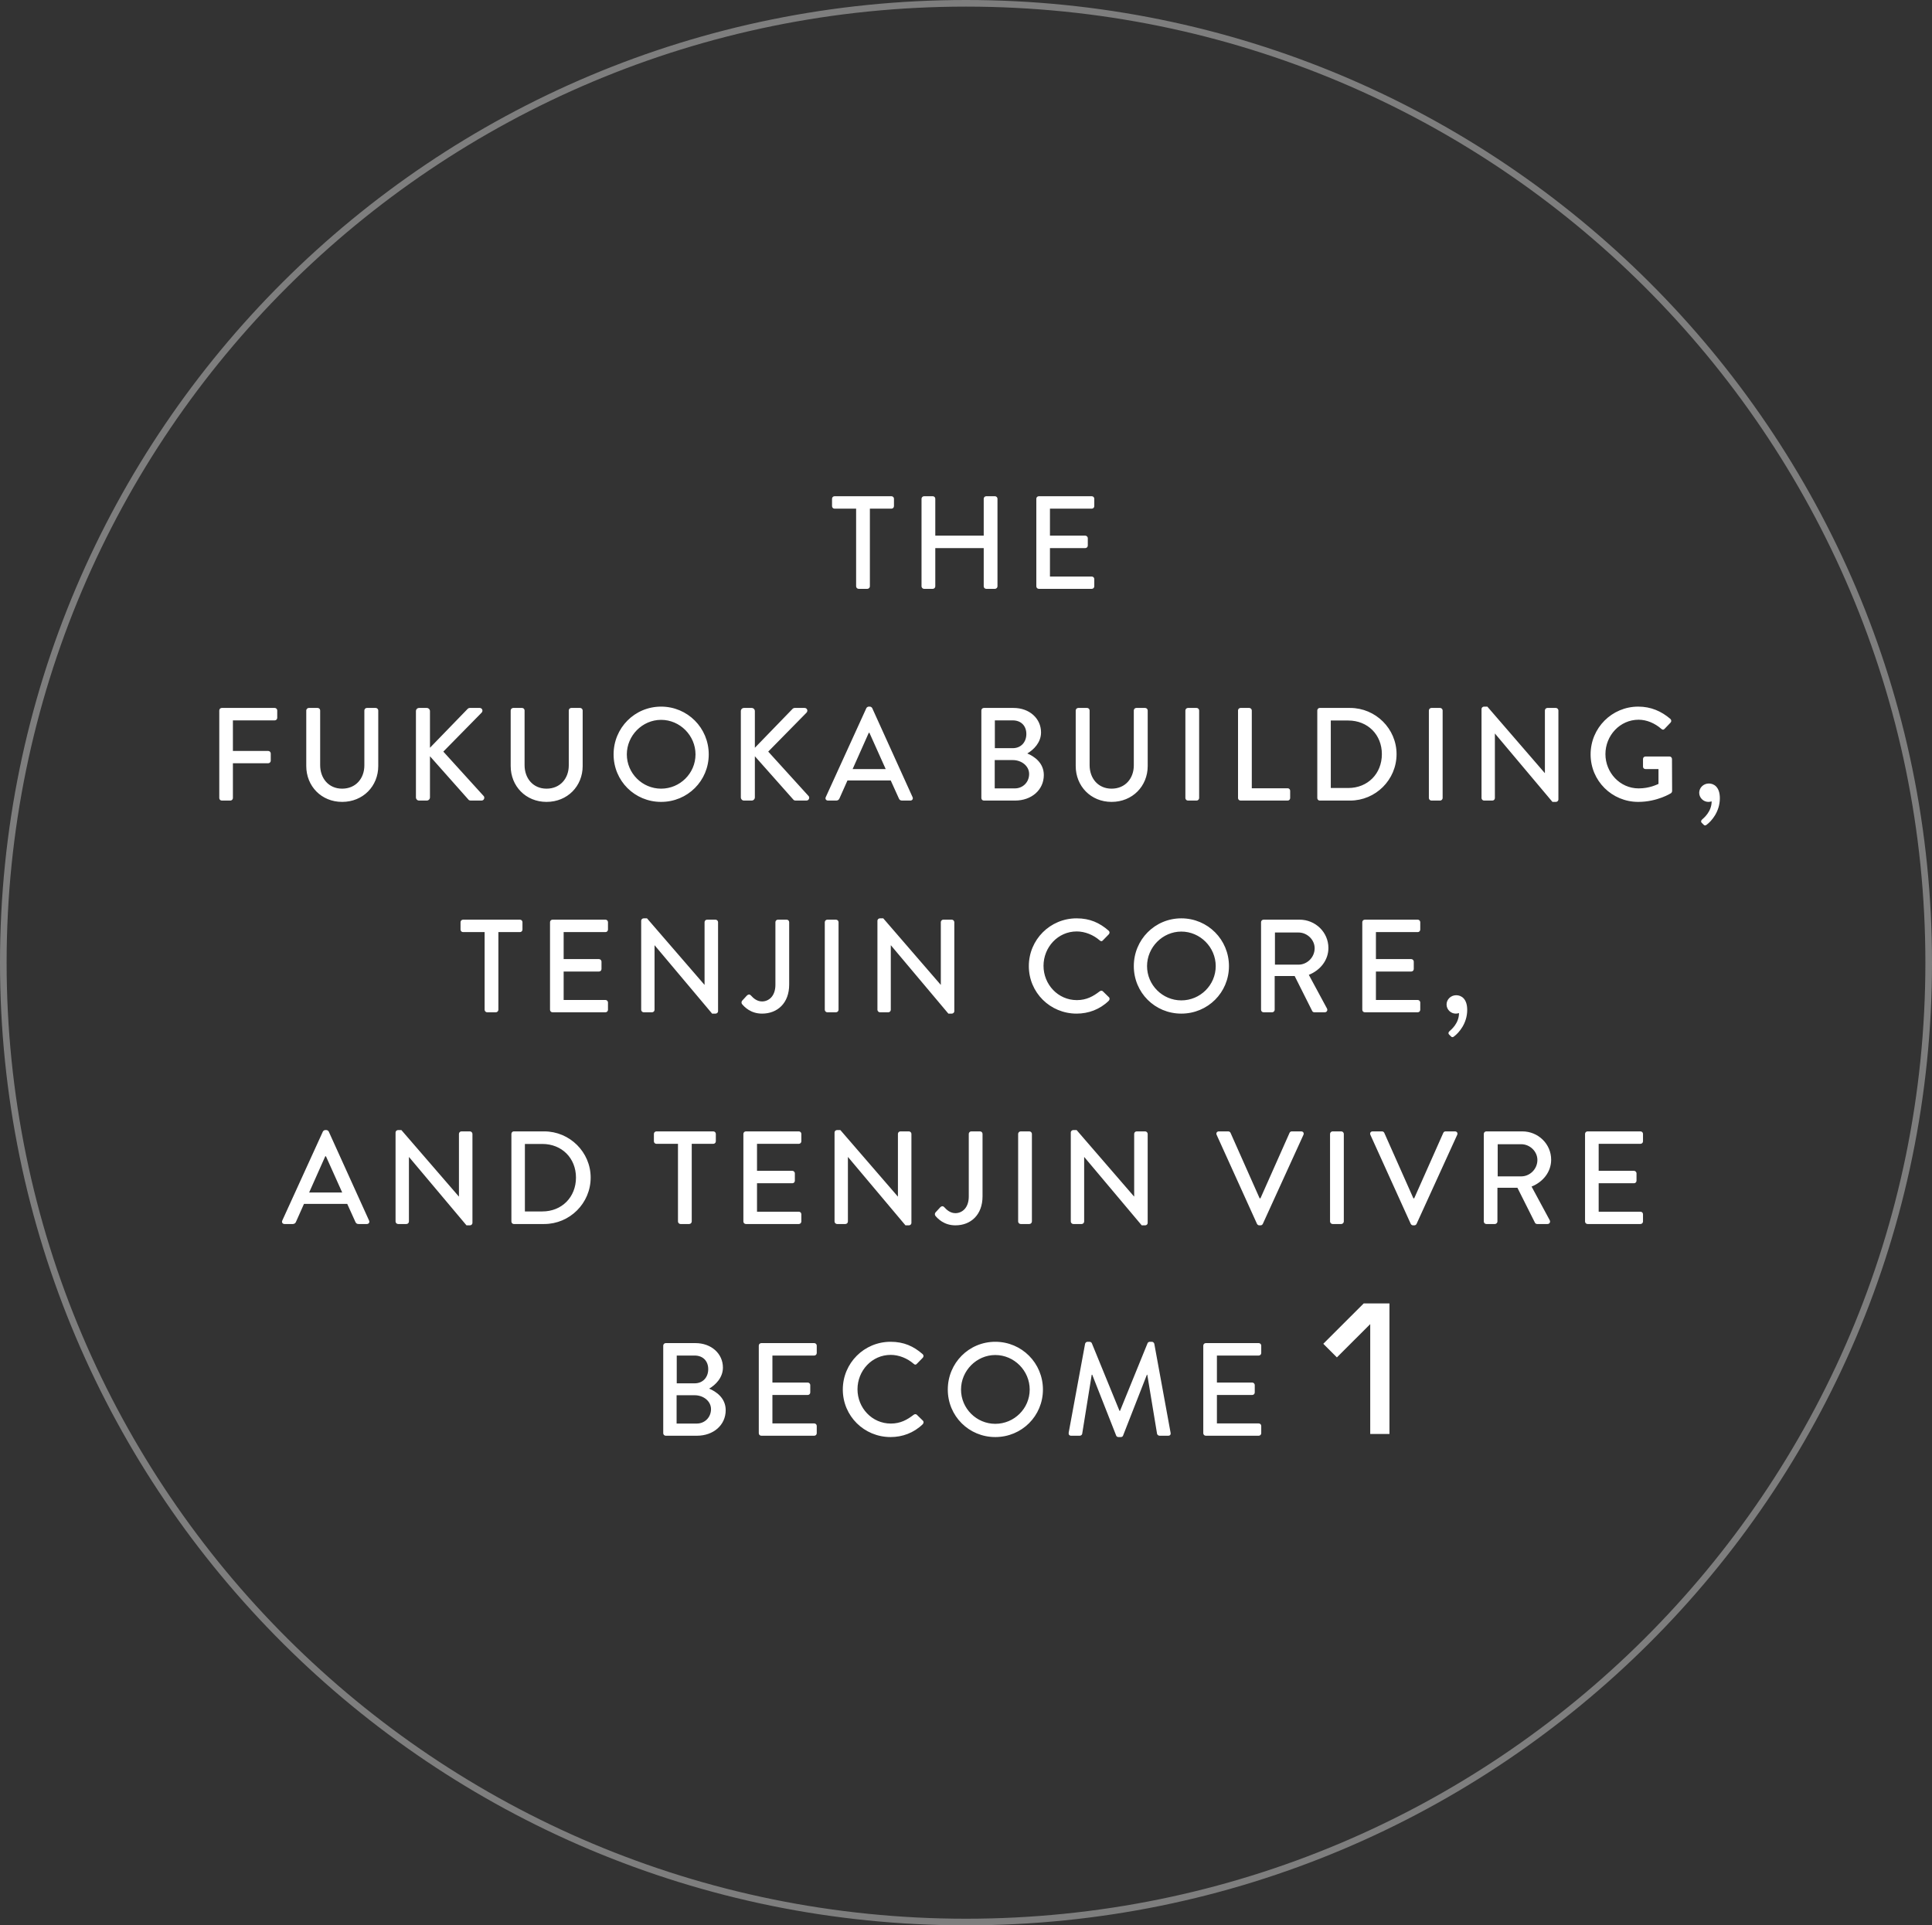 <svg width="292" height="291" viewBox="0 0 292 291" fill="none" xmlns="http://www.w3.org/2000/svg">
<rect x="0" y="0" width="292" height="291" fill="#333333" stroke="none"/>
<path d="M291.5 145.5C291.5 225.58 226.359 290.5 146 290.5C65.641 290.5 0.5 225.58 0.5 145.5C0.5 65.42 65.641 0.5 146 0.5C226.359 0.5 291.5 65.42 291.5 145.5Z" stroke="#7E7E7E"/>
<path d="M129.393 88.62V76.88H126.133C125.913 76.88 125.753 76.7 125.753 76.5V75.38C125.753 75.18 125.913 75 126.133 75H134.733C134.953 75 135.113 75.18 135.113 75.38V76.5C135.113 76.7 134.953 76.88 134.733 76.88H131.473V88.62C131.473 88.82 131.293 89 131.093 89H129.773C129.573 89 129.393 88.82 129.393 88.62ZM139.278 88.62V75.38C139.278 75.18 139.458 75 139.658 75H140.978C141.198 75 141.358 75.18 141.358 75.38V80.96H148.678V75.38C148.678 75.18 148.838 75 149.058 75H150.378C150.578 75 150.758 75.18 150.758 75.38V88.62C150.758 88.82 150.578 89 150.378 89H149.058C148.838 89 148.678 88.82 148.678 88.62V82.84H141.358V88.62C141.358 88.82 141.198 89 140.978 89H139.658C139.458 89 139.278 88.82 139.278 88.62ZM156.629 88.62V75.38C156.629 75.18 156.789 75 157.009 75H165.009C165.229 75 165.389 75.18 165.389 75.38V76.5C165.389 76.7 165.229 76.88 165.009 76.88H158.689V80.96H164.029C164.229 80.96 164.409 81.14 164.409 81.34V82.46C164.409 82.68 164.229 82.84 164.029 82.84H158.689V87.14H165.009C165.229 87.14 165.389 87.32 165.389 87.52V88.62C165.389 88.82 165.229 89 165.009 89H157.009C156.789 89 156.629 88.82 156.629 88.62ZM33.141 120.62V107.38C33.141 107.18 33.301 107 33.521 107H41.521C41.741 107 41.901 107.18 41.901 107.38V108.5C41.901 108.7 41.741 108.88 41.521 108.88H35.201V113.5H40.541C40.741 113.5 40.921 113.68 40.921 113.88V114.98C40.921 115.18 40.741 115.36 40.541 115.36H35.201V120.62C35.201 120.82 35.021 121 34.821 121H33.521C33.301 121 33.141 120.82 33.141 120.62ZM46.289 115.78V107.38C46.289 107.18 46.469 107 46.669 107H48.009C48.229 107 48.389 107.18 48.389 107.38V115.64C48.389 117.64 49.669 119.2 51.709 119.2C53.769 119.2 55.069 117.66 55.069 115.68V107.38C55.069 107.18 55.229 107 55.449 107H56.789C56.989 107 57.169 107.18 57.169 107.38V115.78C57.169 118.82 54.869 121.2 51.709 121.2C48.569 121.2 46.289 118.82 46.289 115.78ZM62.864 120.52V107.48C62.864 107.22 63.064 107 63.344 107H64.504C64.764 107 64.984 107.22 64.984 107.48V113.02L70.624 107.2C70.704 107.1 70.844 107 71.004 107H72.504C72.864 107 73.064 107.42 72.784 107.72L67.004 113.6L73.124 120.34C73.284 120.54 73.184 121 72.764 121H71.164C70.964 121 70.844 120.92 70.804 120.86L64.984 114.3V120.52C64.984 120.78 64.764 121 64.504 121H63.344C63.064 121 62.864 120.78 62.864 120.52ZM77.184 115.78V107.38C77.184 107.18 77.364 107 77.564 107H78.904C79.124 107 79.284 107.18 79.284 107.38V115.64C79.284 117.64 80.564 119.2 82.604 119.2C84.664 119.2 85.964 117.66 85.964 115.68V107.38C85.964 107.18 86.124 107 86.344 107H87.684C87.884 107 88.064 107.18 88.064 107.38V115.78C88.064 118.82 85.764 121.2 82.604 121.2C79.464 121.2 77.184 118.82 77.184 115.78ZM92.738 114.02C92.738 110.02 95.918 106.8 99.918 106.8C103.918 106.8 107.118 110.02 107.118 114.02C107.118 118.02 103.918 121.2 99.918 121.2C95.918 121.2 92.738 118.02 92.738 114.02ZM94.738 114.02C94.738 116.88 97.078 119.2 99.918 119.2C102.778 119.2 105.118 116.88 105.118 114.02C105.118 111.18 102.778 108.8 99.918 108.8C97.078 108.8 94.738 111.18 94.738 114.02ZM111.969 120.52V107.48C111.969 107.22 112.169 107 112.449 107H113.609C113.869 107 114.089 107.22 114.089 107.48V113.02L119.729 107.2C119.809 107.1 119.949 107 120.109 107H121.609C121.969 107 122.169 107.42 121.889 107.72L116.109 113.6L122.229 120.34C122.389 120.54 122.289 121 121.869 121H120.269C120.069 121 119.949 120.92 119.909 120.86L114.089 114.3V120.52C114.089 120.78 113.869 121 113.609 121H112.449C112.169 121 111.969 120.78 111.969 120.52ZM125.144 121C124.844 121 124.684 120.74 124.804 120.48L130.944 107.02C131.004 106.9 131.184 106.8 131.284 106.8H131.484C131.584 106.8 131.764 106.9 131.824 107.02L137.924 120.48C138.044 120.74 137.884 121 137.584 121H136.324C136.084 121 135.944 120.88 135.864 120.7L134.624 117.96H128.084C127.684 118.88 127.264 119.78 126.864 120.7C126.804 120.84 126.644 121 126.404 121H125.144ZM128.864 116.24H133.864L131.404 110.76H131.304L128.864 116.24ZM148.321 120.62V107.38C148.321 107.18 148.481 107 148.701 107H153.181C155.601 107 157.341 108.6 157.341 110.7C157.341 112.24 156.201 113.34 155.261 113.88C156.321 114.32 157.761 115.3 157.761 117.14C157.761 119.38 155.921 121 153.401 121H148.701C148.481 121 148.321 120.82 148.321 120.62ZM150.361 113.08H153.061C154.341 113.08 155.121 112.14 155.121 110.94C155.121 109.72 154.341 108.88 153.061 108.88H150.361V113.08ZM150.341 119.16H153.381C154.601 119.16 155.541 118.22 155.541 116.98C155.541 115.76 154.381 114.88 153.081 114.88H150.341V119.16ZM162.582 115.78V107.38C162.582 107.18 162.762 107 162.962 107H164.302C164.522 107 164.682 107.18 164.682 107.38V115.64C164.682 117.64 165.962 119.2 168.002 119.2C170.062 119.2 171.362 117.66 171.362 115.68V107.38C171.362 107.18 171.522 107 171.742 107H173.082C173.282 107 173.462 107.18 173.462 107.38V115.78C173.462 118.82 171.162 121.2 168.002 121.2C164.862 121.2 162.582 118.82 162.582 115.78ZM179.157 120.62V107.38C179.157 107.18 179.337 107 179.537 107H180.857C181.057 107 181.237 107.18 181.237 107.38V120.62C181.237 120.82 181.057 121 180.857 121H179.537C179.337 121 179.157 120.82 179.157 120.62ZM187.114 120.62V107.38C187.114 107.18 187.274 107 187.494 107H188.814C189.014 107 189.194 107.18 189.194 107.38V119.14H194.614C194.834 119.14 194.994 119.32 194.994 119.52V120.62C194.994 120.82 194.834 121 194.614 121H187.494C187.274 121 187.114 120.82 187.114 120.62ZM199.094 120.62V107.38C199.094 107.18 199.254 107 199.454 107H204.054C207.914 107 211.074 110.14 211.074 113.98C211.074 117.86 207.914 121 204.054 121H199.454C199.254 121 199.094 120.82 199.094 120.62ZM201.134 119.1H203.774C206.714 119.1 208.854 116.94 208.854 113.98C208.854 111.04 206.714 108.9 203.774 108.9H201.134V119.1ZM215.958 120.62V107.38C215.958 107.18 216.138 107 216.338 107H217.658C217.858 107 218.038 107.18 218.038 107.38V120.62C218.038 120.82 217.858 121 217.658 121H216.338C216.138 121 215.958 120.82 215.958 120.62ZM223.915 120.62V107.16C223.915 106.96 224.095 106.8 224.295 106.8H224.795L233.475 116.84H233.495V107.38C233.495 107.18 233.655 107 233.875 107H235.155C235.355 107 235.535 107.18 235.535 107.38V120.84C235.535 121.04 235.355 121.2 235.155 121.2H234.635L225.955 110.88H225.935V120.62C225.935 120.82 225.775 121 225.555 121H224.295C224.095 121 223.915 120.82 223.915 120.62ZM240.402 114.02C240.402 110.02 243.622 106.8 247.602 106.8C249.522 106.8 251.102 107.5 252.462 108.66C252.622 108.82 252.642 109.06 252.482 109.22C252.182 109.54 251.882 109.84 251.582 110.16C251.422 110.34 251.262 110.32 251.062 110.14C250.122 109.32 248.882 108.78 247.662 108.78C244.822 108.78 242.642 111.18 242.642 113.98C242.642 116.76 244.822 119.16 247.662 119.16C249.322 119.16 250.462 118.56 250.662 118.48V116.24H248.702C248.482 116.24 248.322 116.08 248.322 115.88V114.72C248.322 114.5 248.482 114.34 248.702 114.34H252.342C252.542 114.34 252.702 114.52 252.702 114.72C252.702 116.32 252.722 117.96 252.722 119.56C252.722 119.66 252.642 119.82 252.562 119.88C252.562 119.88 250.502 121.2 247.602 121.2C243.622 121.2 240.402 118.02 240.402 114.02ZM256.816 119.82C256.816 119.06 257.456 118.42 258.276 118.42C259.016 118.42 259.936 118.92 259.936 120.64C259.936 122.7 258.656 124.12 257.956 124.64C257.776 124.8 257.616 124.8 257.476 124.64L257.176 124.34C257.056 124.22 257.076 124 257.276 123.84C257.496 123.64 258.696 122.68 258.696 121.12C258.656 121.12 258.456 121.2 258.196 121.2C257.456 121.2 256.816 120.58 256.816 119.82ZM73.245 152.62V140.88H69.985C69.765 140.88 69.605 140.7 69.605 140.5V139.38C69.605 139.18 69.765 139 69.985 139H78.585C78.805 139 78.965 139.18 78.965 139.38V140.5C78.965 140.7 78.805 140.88 78.585 140.88H75.325V152.62C75.325 152.82 75.145 153 74.945 153H73.625C73.425 153 73.245 152.82 73.245 152.62ZM83.129 152.62V139.38C83.129 139.18 83.29 139 83.51 139H91.51C91.73 139 91.889 139.18 91.889 139.38V140.5C91.889 140.7 91.73 140.88 91.51 140.88H85.189V144.96H90.529C90.73 144.96 90.909 145.14 90.909 145.34V146.46C90.909 146.68 90.73 146.84 90.529 146.84H85.189V151.14H91.51C91.73 151.14 91.889 151.32 91.889 151.52V152.62C91.889 152.82 91.73 153 91.51 153H83.51C83.29 153 83.129 152.82 83.129 152.62ZM96.907 152.62V139.16C96.907 138.96 97.087 138.8 97.287 138.8H97.787L106.467 148.84H106.487V139.38C106.487 139.18 106.647 139 106.867 139H108.147C108.347 139 108.527 139.18 108.527 139.38V152.84C108.527 153.04 108.347 153.2 108.147 153.2H107.627L98.947 142.88H98.927V152.62C98.927 152.82 98.767 153 98.547 153H97.287C97.087 153 96.907 152.82 96.907 152.62ZM112.135 151.74C112.035 151.58 112.055 151.38 112.175 151.24L112.895 150.46C113.175 150.22 113.355 150.3 113.535 150.5C113.835 150.84 114.395 151.36 115.175 151.36C116.155 151.36 117.195 150.6 117.195 148.84V139.38C117.195 139.18 117.355 139 117.575 139H118.895C119.115 139 119.275 139.18 119.275 139.38V148.82C119.275 151.6 117.515 153.2 115.175 153.2C113.435 153.2 112.475 152.16 112.135 151.74ZM124.657 152.62V139.38C124.657 139.18 124.837 139 125.037 139H126.357C126.557 139 126.737 139.18 126.737 139.38V152.62C126.737 152.82 126.557 153 126.357 153H125.037C124.837 153 124.657 152.82 124.657 152.62ZM132.614 152.62V139.16C132.614 138.96 132.794 138.8 132.994 138.8H133.494L142.174 148.84H142.194V139.38C142.194 139.18 142.354 139 142.574 139H143.854C144.054 139 144.234 139.18 144.234 139.38V152.84C144.234 153.04 144.054 153.2 143.854 153.2H143.334L134.654 142.88H134.634V152.62C134.634 152.82 134.474 153 134.254 153H132.994C132.794 153 132.614 152.82 132.614 152.62ZM155.496 146.02C155.496 142.02 158.716 138.8 162.716 138.8C164.736 138.8 166.196 139.48 167.556 140.66C167.736 140.82 167.736 141.06 167.576 141.22L166.696 142.12C166.556 142.3 166.376 142.3 166.196 142.12C165.256 141.3 163.976 140.78 162.736 140.78C159.876 140.78 157.716 143.18 157.716 145.98C157.716 148.78 159.896 151.16 162.756 151.16C164.216 151.16 165.236 150.58 166.196 149.84C166.376 149.7 166.556 149.72 166.676 149.82L167.596 150.72C167.756 150.86 167.716 151.12 167.576 151.26C166.216 152.58 164.496 153.2 162.716 153.2C158.716 153.2 155.496 150.02 155.496 146.02ZM171.363 146.02C171.363 142.02 174.543 138.8 178.543 138.8C182.543 138.8 185.743 142.02 185.743 146.02C185.743 150.02 182.543 153.2 178.543 153.2C174.543 153.2 171.363 150.02 171.363 146.02ZM173.363 146.02C173.363 148.88 175.703 151.2 178.543 151.2C181.403 151.2 183.743 148.88 183.743 146.02C183.743 143.18 181.403 140.8 178.543 140.8C175.703 140.8 173.363 143.18 173.363 146.02ZM190.594 152.62V139.38C190.594 139.18 190.754 139 190.974 139H196.414C198.814 139 200.774 140.9 200.774 143.28C200.774 145.12 199.554 146.64 197.814 147.34L200.554 152.42C200.694 152.68 200.554 153 200.214 153H198.654C198.494 153 198.374 152.9 198.334 152.82L195.674 147.52H192.654V152.62C192.654 152.82 192.474 153 192.274 153H190.974C190.754 153 190.594 152.82 190.594 152.62ZM192.694 145.8H196.254C197.554 145.8 198.694 144.7 198.694 143.32C198.694 142.02 197.554 140.94 196.254 140.94H192.694V145.8ZM205.895 152.62V139.38C205.895 139.18 206.055 139 206.275 139H214.275C214.495 139 214.655 139.18 214.655 139.38V140.5C214.655 140.7 214.495 140.88 214.275 140.88H207.955V144.96H213.295C213.495 144.96 213.675 145.14 213.675 145.34V146.46C213.675 146.68 213.495 146.84 213.295 146.84H207.955V151.14H214.275C214.495 151.14 214.655 151.32 214.655 151.52V152.62C214.655 152.82 214.495 153 214.275 153H206.275C206.055 153 205.895 152.82 205.895 152.62ZM218.632 151.82C218.632 151.06 219.272 150.42 220.092 150.42C220.832 150.42 221.752 150.92 221.752 152.64C221.752 154.7 220.472 156.12 219.772 156.64C219.592 156.8 219.432 156.8 219.292 156.64L218.992 156.34C218.872 156.22 218.892 156 219.092 155.84C219.312 155.64 220.512 154.68 220.512 153.12C220.472 153.12 220.272 153.2 220.012 153.2C219.272 153.2 218.632 152.58 218.632 151.82ZM43.002 185C42.702 185 42.542 184.74 42.662 184.48L48.802 171.02C48.862 170.9 49.042 170.8 49.142 170.8H49.342C49.442 170.8 49.622 170.9 49.682 171.02L55.782 184.48C55.902 184.74 55.742 185 55.442 185H54.182C53.942 185 53.802 184.88 53.722 184.7L52.482 181.96H45.942C45.542 182.88 45.122 183.78 44.722 184.7C44.662 184.84 44.502 185 44.262 185H43.002ZM46.722 180.24H51.722L49.262 174.76H49.162L46.722 180.24ZM59.784 184.62V171.16C59.784 170.96 59.964 170.8 60.164 170.8H60.664L69.344 180.84H69.364V171.38C69.364 171.18 69.524 171 69.744 171H71.024C71.224 171 71.404 171.18 71.404 171.38V184.84C71.404 185.04 71.224 185.2 71.024 185.2H70.504L61.824 174.88H61.804V184.62C61.804 184.82 61.644 185 61.424 185H60.164C59.964 185 59.784 184.82 59.784 184.62ZM77.292 184.62V171.38C77.292 171.18 77.452 171 77.652 171H82.252C86.112 171 89.272 174.14 89.272 177.98C89.272 181.86 86.112 185 82.252 185H77.652C77.452 185 77.292 184.82 77.292 184.62ZM79.332 183.1H81.972C84.912 183.1 87.052 180.94 87.052 177.98C87.052 175.04 84.912 172.9 81.972 172.9H79.332V183.1ZM102.469 184.62V172.88H99.209C98.989 172.88 98.829 172.7 98.829 172.5V171.38C98.829 171.18 98.989 171 99.209 171H107.809C108.029 171 108.189 171.18 108.189 171.38V172.5C108.189 172.7 108.029 172.88 107.809 172.88H104.549V184.62C104.549 184.82 104.369 185 104.169 185H102.849C102.649 185 102.469 184.82 102.469 184.62ZM112.354 184.62V171.38C112.354 171.18 112.514 171 112.734 171H120.734C120.954 171 121.114 171.18 121.114 171.38V172.5C121.114 172.7 120.954 172.88 120.734 172.88H114.414V176.96H119.754C119.954 176.96 120.134 177.14 120.134 177.34V178.46C120.134 178.68 119.954 178.84 119.754 178.84H114.414V183.14H120.734C120.954 183.14 121.114 183.32 121.114 183.52V184.62C121.114 184.82 120.954 185 120.734 185H112.734C112.514 185 112.354 184.82 112.354 184.62ZM126.131 184.62V171.16C126.131 170.96 126.311 170.8 126.511 170.8H127.011L135.691 180.84H135.711V171.38C135.711 171.18 135.871 171 136.091 171H137.371C137.571 171 137.751 171.18 137.751 171.38V184.84C137.751 185.04 137.571 185.2 137.371 185.2H136.851L128.171 174.88H128.151V184.62C128.151 184.82 127.991 185 127.771 185H126.511C126.311 185 126.131 184.82 126.131 184.62ZM141.359 183.74C141.259 183.58 141.279 183.38 141.399 183.24L142.119 182.46C142.399 182.22 142.579 182.3 142.759 182.5C143.059 182.84 143.619 183.36 144.399 183.36C145.379 183.36 146.419 182.6 146.419 180.84V171.38C146.419 171.18 146.579 171 146.799 171H148.119C148.339 171 148.499 171.18 148.499 171.38V180.82C148.499 183.6 146.739 185.2 144.399 185.2C142.659 185.2 141.699 184.16 141.359 183.74ZM153.881 184.62V171.38C153.881 171.18 154.061 171 154.261 171H155.581C155.781 171 155.961 171.18 155.961 171.38V184.62C155.961 184.82 155.781 185 155.581 185H154.261C154.061 185 153.881 184.82 153.881 184.62ZM161.838 184.62V171.16C161.838 170.96 162.018 170.8 162.218 170.8H162.718L171.398 180.84H171.418V171.38C171.418 171.18 171.578 171 171.798 171H173.078C173.278 171 173.458 171.18 173.458 171.38V184.84C173.458 185.04 173.278 185.2 173.078 185.2H172.558L163.878 174.88H163.858V184.62C163.858 184.82 163.698 185 163.478 185H162.218C162.018 185 161.838 184.82 161.838 184.62ZM189.981 184.98L183.881 171.52C183.761 171.26 183.921 171 184.221 171H185.641C185.801 171 185.941 171.12 185.981 171.22L190.381 181.12H190.501L194.901 171.22C194.941 171.12 195.061 171 195.241 171H196.661C196.961 171 197.121 171.26 197.001 171.52L190.861 184.98C190.801 185.1 190.681 185.2 190.521 185.2H190.321C190.181 185.2 190.041 185.1 189.981 184.98ZM201.022 184.62V171.38C201.022 171.18 201.202 171 201.402 171H202.722C202.922 171 203.102 171.18 203.102 171.38V184.62C203.102 184.82 202.922 185 202.722 185H201.402C201.202 185 201.022 184.82 201.022 184.62ZM213.219 184.98L207.119 171.52C206.999 171.26 207.159 171 207.459 171H208.879C209.039 171 209.179 171.12 209.219 171.22L213.619 181.12H213.739L218.139 171.22C218.179 171.12 218.299 171 218.479 171H219.899C220.199 171 220.359 171.26 220.239 171.52L214.099 184.98C214.039 185.1 213.919 185.2 213.759 185.2H213.559C213.419 185.2 213.279 185.1 213.219 184.98ZM224.26 184.62V171.38C224.26 171.18 224.42 171 224.64 171H230.08C232.48 171 234.44 172.9 234.44 175.28C234.44 177.12 233.22 178.64 231.48 179.34L234.22 184.42C234.36 184.68 234.22 185 233.88 185H232.32C232.16 185 232.04 184.9 232 184.82L229.34 179.52H226.32V184.62C226.32 184.82 226.14 185 225.94 185H224.64C224.42 185 224.26 184.82 224.26 184.62ZM226.36 177.8H229.92C231.22 177.8 232.36 176.7 232.36 175.32C232.36 174.02 231.22 172.94 229.92 172.94H226.36V177.8ZM239.561 184.62V171.38C239.561 171.18 239.721 171 239.941 171H247.941C248.161 171 248.321 171.18 248.321 171.38V172.5C248.321 172.7 248.161 172.88 247.941 172.88H241.621V176.96H246.961C247.161 176.96 247.341 177.14 247.341 177.34V178.46C247.341 178.68 247.161 178.84 246.961 178.84H241.621V183.14H247.941C248.161 183.14 248.321 183.32 248.321 183.52V184.62C248.321 184.82 248.161 185 247.941 185H239.941C239.721 185 239.561 184.82 239.561 184.62ZM100.241 216.62V203.38C100.241 203.18 100.401 203 100.621 203H105.101C107.521 203 109.261 204.6 109.261 206.7C109.261 208.24 108.121 209.34 107.181 209.88C108.241 210.32 109.681 211.3 109.681 213.14C109.681 215.38 107.841 217 105.321 217H100.621C100.401 217 100.241 216.82 100.241 216.62ZM102.281 209.08H104.981C106.261 209.08 107.041 208.14 107.041 206.94C107.041 205.72 106.261 204.88 104.981 204.88H102.281V209.08ZM102.261 215.16H105.301C106.521 215.16 107.461 214.22 107.461 212.98C107.461 211.76 106.301 210.88 105.001 210.88H102.261V215.16ZM114.682 216.62V203.38C114.682 203.18 114.842 203 115.062 203H123.062C123.282 203 123.442 203.18 123.442 203.38V204.5C123.442 204.7 123.282 204.88 123.062 204.88H116.742V208.96H122.082C122.282 208.96 122.462 209.14 122.462 209.34V210.46C122.462 210.68 122.282 210.84 122.082 210.84H116.742V215.14H123.062C123.282 215.14 123.442 215.32 123.442 215.52V216.62C123.442 216.82 123.282 217 123.062 217H115.062C114.842 217 114.682 216.82 114.682 216.62ZM127.381 210.02C127.381 206.02 130.601 202.8 134.601 202.8C136.621 202.8 138.081 203.48 139.441 204.66C139.621 204.82 139.621 205.06 139.461 205.22L138.581 206.12C138.441 206.3 138.261 206.3 138.081 206.12C137.141 205.3 135.861 204.78 134.621 204.78C131.761 204.78 129.601 207.18 129.601 209.98C129.601 212.78 131.781 215.16 134.641 215.16C136.101 215.16 137.121 214.58 138.081 213.84C138.261 213.7 138.441 213.72 138.561 213.82L139.481 214.72C139.641 214.86 139.601 215.12 139.461 215.26C138.101 216.58 136.381 217.2 134.601 217.2C130.601 217.2 127.381 214.02 127.381 210.02ZM143.248 210.02C143.248 206.02 146.428 202.8 150.428 202.8C154.428 202.8 157.628 206.02 157.628 210.02C157.628 214.02 154.428 217.2 150.428 217.2C146.428 217.2 143.248 214.02 143.248 210.02ZM145.248 210.02C145.248 212.88 147.588 215.2 150.428 215.2C153.288 215.2 155.628 212.88 155.628 210.02C155.628 207.18 153.288 204.8 150.428 204.8C147.588 204.8 145.248 207.18 145.248 210.02ZM161.519 216.54L163.999 203.1C164.039 202.94 164.199 202.8 164.359 202.8H164.679C164.799 202.8 164.979 202.9 165.019 203.02L169.199 213.24H169.279L173.439 203.02C173.479 202.9 173.639 202.8 173.779 202.8H174.099C174.259 202.8 174.419 202.94 174.459 203.1L176.919 216.54C176.979 216.82 176.839 217 176.559 217H175.259C175.079 217 174.919 216.86 174.879 216.72L173.399 207.78C173.379 207.78 173.339 207.78 173.339 207.78L169.739 216.98C169.699 217.1 169.579 217.2 169.399 217.2H169.039C168.879 217.2 168.739 217.1 168.699 216.98L165.079 207.78C165.059 207.78 165.019 207.78 164.999 207.78L163.559 216.72C163.539 216.86 163.359 217 163.199 217H161.899C161.619 217 161.479 216.82 161.519 216.54ZM181.862 216.62V203.38C181.862 203.18 182.022 203 182.242 203H190.242C190.462 203 190.622 203.18 190.622 203.38V204.5C190.622 204.7 190.462 204.88 190.242 204.88H183.922V208.96H189.262C189.462 208.96 189.642 209.14 189.642 209.34V210.46C189.642 210.68 189.462 210.84 189.262 210.84H183.922V215.14H190.242C190.462 215.14 190.622 215.32 190.622 215.52V216.62C190.622 216.82 190.462 217 190.242 217H182.242C182.022 217 181.862 216.82 181.862 216.62Z" fill="white"/>
<g clip-path="url(#clip0_202_61)">
<path d="M210 216.734L207.094 216.734L207.094 200.128L202.056 205.16L200 203.104L206.11 197L210 197L210 216.734Z" fill="white"/>
</g>
<defs>
<clipPath id="clip0_202_61">
<rect width="19.733" height="10" fill="white" transform="translate(210 197) rotate(90)"/>
</clipPath>
</defs>
</svg>
